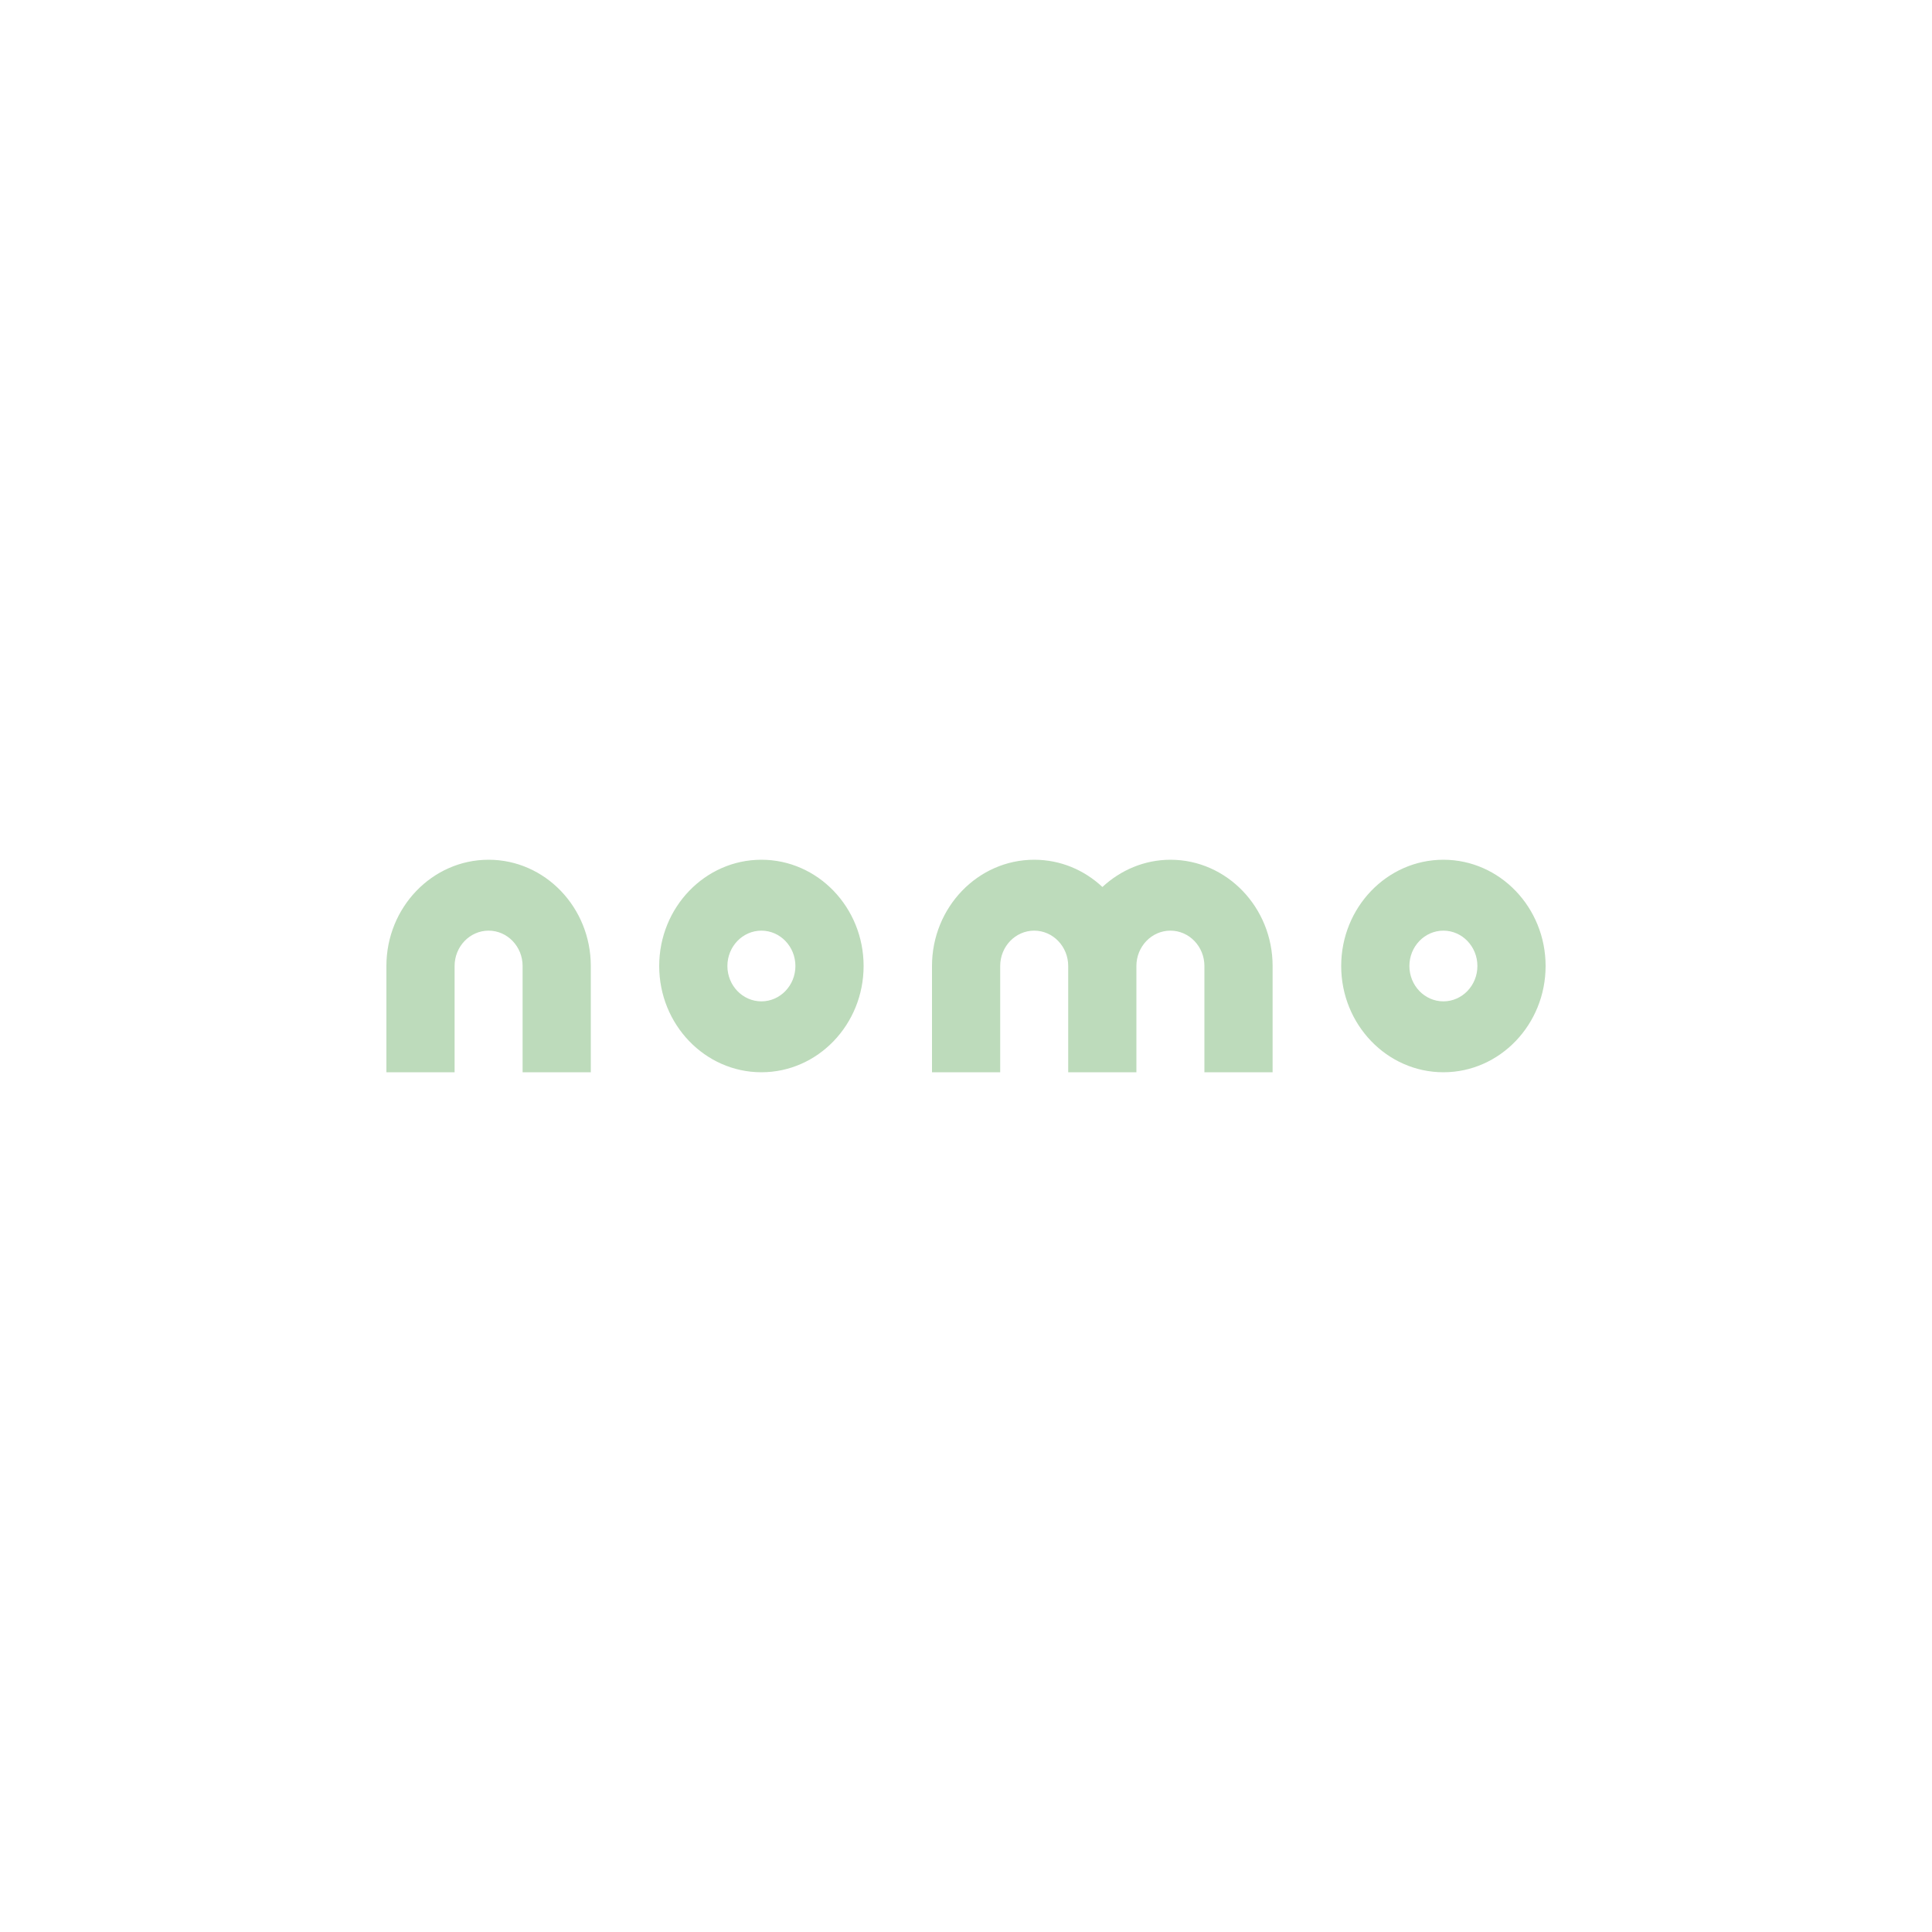 <?xml version="1.0" encoding="UTF-8"?>
<svg xmlns="http://www.w3.org/2000/svg" version="1.1" viewBox="0 0 1000 1000">
  <defs>
    <style>
      .cls-1 {
        fill: #bddbbb;
      }
    </style>
  </defs>
  <!-- Generator: Adobe Illustrator 28.7.1, SVG Export Plug-In . SVG Version: 1.2.0 Build 142)  -->
  <g>
    <g id="Layer_2">
      <path class="cls-1" d="M747.1,445c-29.2,0-52.9,24.7-52.9,55s23.7,55,52.9,55,52.9-24.7,52.9-55-23.7-55-52.9-55ZM747.1,518.3c-9.7,0-17.6-8.2-17.6-18.3s7.9-18.3,17.6-18.3,17.6,8.2,17.6,18.3c0,10.1-7.9,18.3-17.6,18.3ZM252.9,445c-29.2,0-52.9,24.7-52.9,55v55h35.3v-55c0-10.1,7.9-18.3,17.6-18.3s17.6,8.2,17.6,18.3v55h35.3v-55c0-30.3-23.7-55-52.9-55ZM605.9,445c-13.6,0-25.9,5.4-35.3,14.1-9.4-8.8-21.7-14.1-35.3-14.1-29.2,0-52.9,24.7-52.9,55v55h35.3v-55c0-10.1,7.9-18.3,17.6-18.3s17.6,8.2,17.6,18.3v55h35.3v-55c0-10.1,7.9-18.3,17.6-18.3s17.6,8.2,17.6,18.3v55h35.3v-55c0-30.3-23.7-55-52.9-55ZM394.1,445c-29.2,0-52.9,24.7-52.9,55s23.7,55,52.9,55,52.9-24.7,52.9-55-23.7-55-52.9-55ZM394.1,518.3c-9.7,0-17.6-8.2-17.6-18.3s7.9-18.3,17.6-18.3,17.6,8.2,17.6,18.3-7.9,18.3-17.6,18.3Z"/>
    </g>
  </g>
</svg>